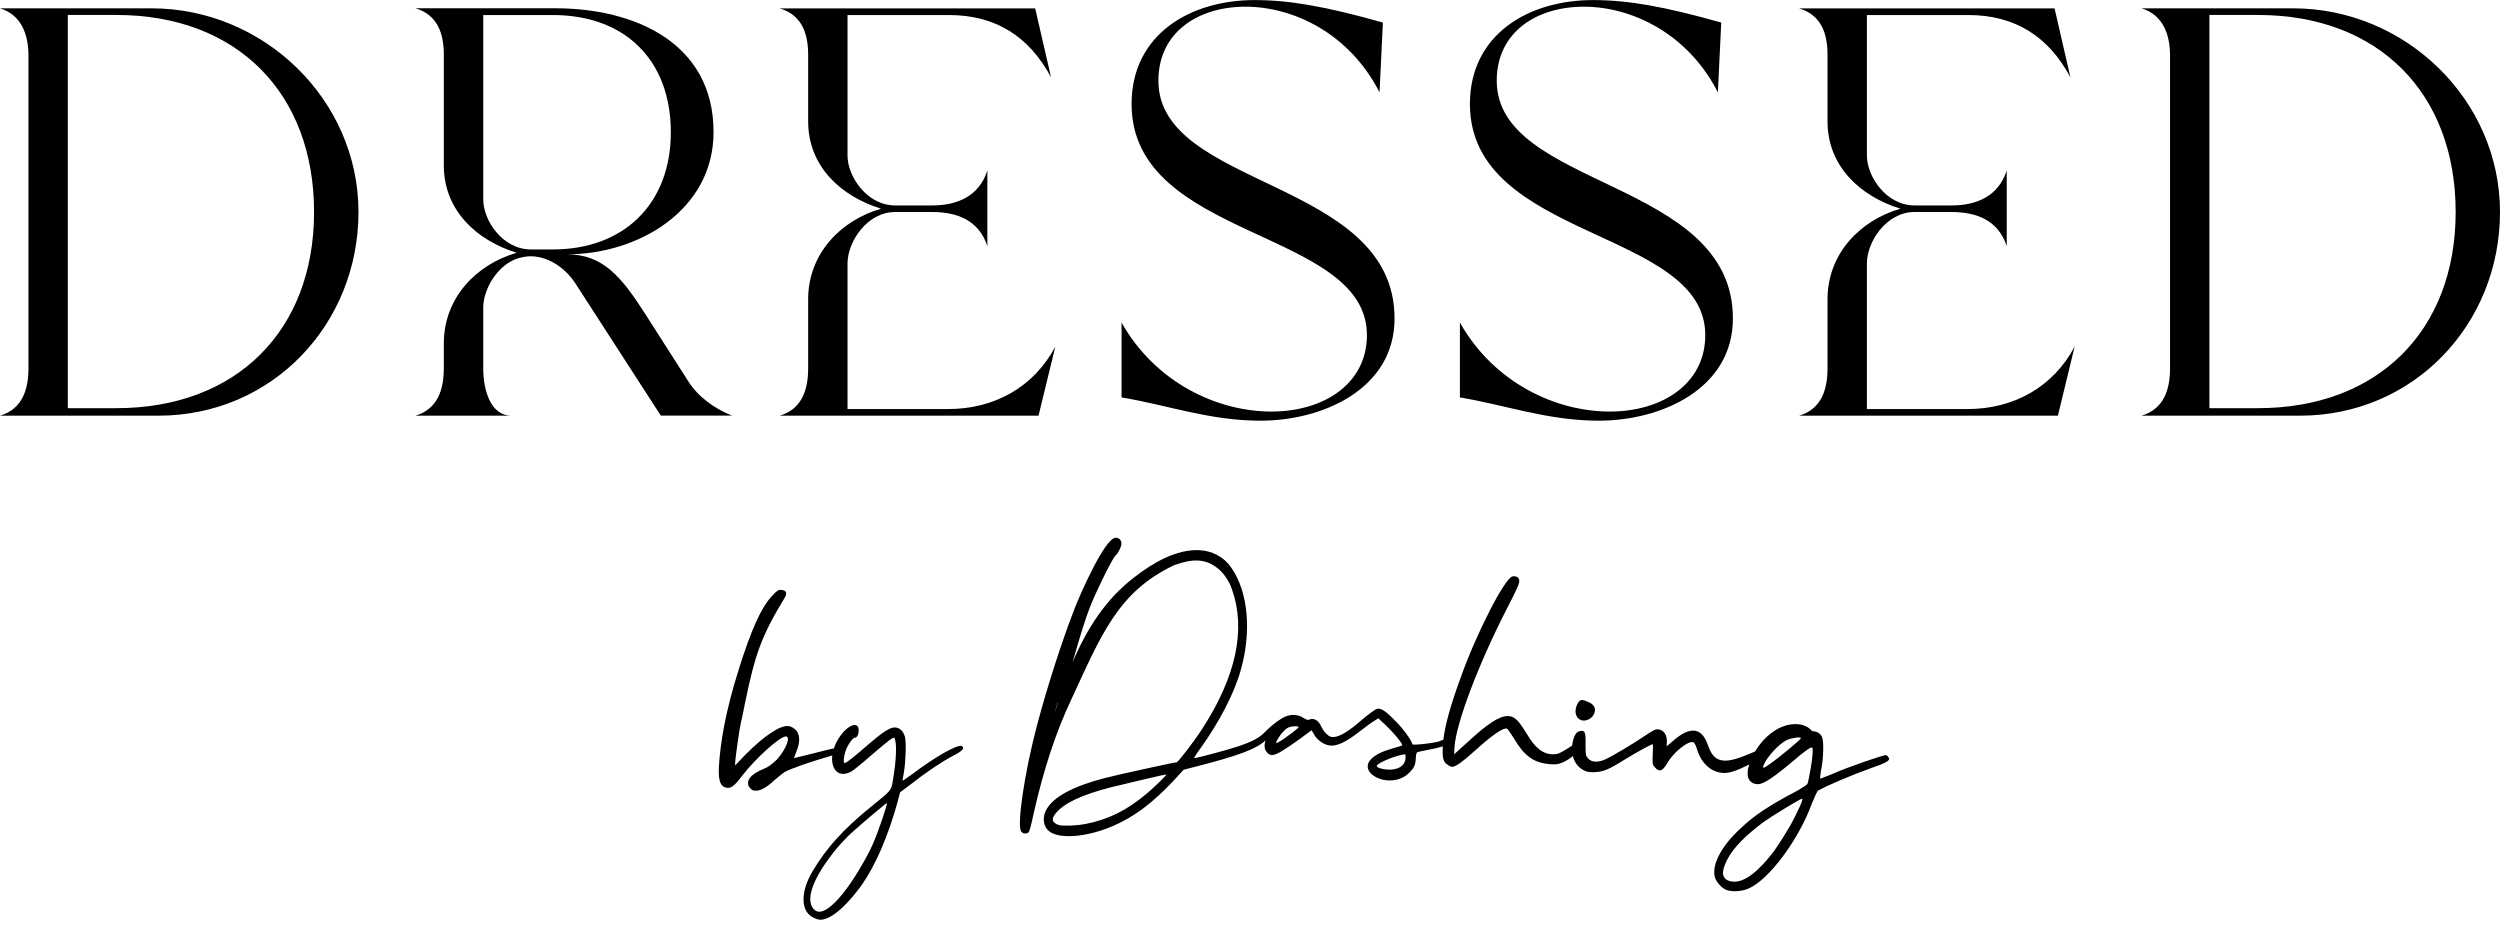 <svg width="219" height="81" viewBox="0 0 219 81" fill="none" xmlns="http://www.w3.org/2000/svg">
<g clip-path="url(#clip0_5146_5002)">
<path d="M138.482 63.071C138.9 63.267 139.558 62.911 139.683 62.419C139.808 62.003 139.611 61.677 139.085 61.475C138.566 61.238 138.386 61.268 138.189 61.648C137.878 62.235 137.992 62.875 138.476 63.071" fill="black"/>
<path d="M156.786 72.378C156.439 72.995 155.824 73.956 155.441 74.507C154.718 75.462 153.212 77.301 151.868 77.236C151.443 77.218 151.127 77.058 151.001 76.773C150.84 76.483 150.971 75.925 151.36 75.201C151.903 74.205 152.913 73.191 154.461 72.028C155.196 71.5 157.724 69.952 157.867 69.964C158.011 69.97 157.455 71.18 156.792 72.384M155.017 66.939C154.467 67.336 154.395 67.336 154.479 67.057C154.76 66.328 155.847 65.141 156.541 64.821C156.977 64.631 157.766 64.525 157.76 64.667C157.76 64.774 155.83 66.381 155.023 66.939M121.618 67.419C121.122 67.395 120.596 67.265 120.602 67.093C120.614 66.879 121.989 66.274 122.891 66.102C123.106 66.043 123.142 66.079 123.124 66.393C123.088 67.2 122.293 67.449 121.618 67.419ZM112.242 64.868C111.657 65.23 111.657 65.159 112.123 64.441C112.314 64.169 112.613 63.866 112.792 63.765C113.085 63.599 113.76 63.563 113.754 63.706C113.754 63.777 113.013 64.341 112.242 64.874M100.494 69.483C98.785 70.948 97.106 71.791 95.128 72.17C94.285 72.336 93.132 72.378 92.749 72.271C92.146 72.064 92.062 71.737 92.504 71.221C93.233 70.338 94.805 69.608 97.363 68.955C99.12 68.534 102.143 67.811 102.167 67.84C102.215 67.9 101.211 68.866 100.5 69.483M92.648 61.547C92.648 61.547 92.66 61.547 92.672 61.547C92.594 61.802 92.51 62.051 92.433 62.318C92.349 62.52 92.833 60.942 92.648 61.553M165.439 66.369C165.409 66.262 165.307 66.185 165.235 66.15C165.026 66.102 161.698 67.259 160.503 67.805C159.959 68.03 159.451 68.214 159.451 68.214C159.415 68.178 159.469 67.864 159.517 67.514C159.738 66.571 159.779 64.951 159.618 64.59C159.493 64.263 159.182 64.074 158.859 64.062C158.788 64.062 158.686 64.02 158.65 63.949C158.345 63.617 157.855 63.457 157.431 63.433C155.889 63.362 154.533 64.519 153.75 65.823C153.678 65.859 153.601 65.895 153.511 65.93C152.316 66.44 151.593 66.654 151.061 66.63C150.176 66.589 149.884 66.013 149.597 65.224C149.316 64.436 148.904 64.026 148.372 64.002C147.876 63.979 147.29 64.269 146.591 64.874L145.999 65.379L146.017 64.957C146.041 64.394 145.742 63.955 145.318 63.902C145.037 63.854 144.894 63.919 144.159 64.412C142.988 65.207 141.267 66.221 140.645 66.512C140.316 66.672 139.994 66.731 139.749 66.719C139.498 66.707 139.289 66.63 139.121 66.44C138.918 66.221 138.888 66.15 138.894 65.195C138.912 64.103 138.846 63.955 138.38 64.044C138.058 64.097 137.825 64.548 137.723 65.248C137.723 65.272 137.723 65.29 137.723 65.307C137.687 65.331 137.657 65.355 137.615 65.379C137.173 65.675 136.665 65.972 136.45 66.031C135.518 66.233 134.717 65.776 134.024 64.72C133.163 63.338 133.026 63.19 132.757 62.97C132.584 62.822 132.375 62.739 132.13 62.727C131.347 62.692 130.283 63.421 128.574 64.999L127.385 66.073L127.415 65.438C127.546 63.397 129.494 58.19 132.034 53.26C133.014 51.362 133.134 51.054 133.074 50.805C133.05 50.555 132.769 50.437 132.482 50.496C131.795 50.674 129.297 55.538 127.905 59.494C127.032 61.897 126.59 63.522 126.441 64.797C126.309 64.857 126.172 64.91 126.052 64.951C125.371 65.129 123.793 65.307 123.728 65.195C123.638 64.839 122.939 63.854 122.258 63.184C121.373 62.259 120.997 62.033 120.638 62.087C120.495 62.116 119.903 62.549 119.312 63.047C118.128 64.085 117.393 64.513 116.862 64.56C116.575 64.584 116.473 64.542 116.234 64.317C116.061 64.204 115.864 63.878 115.732 63.623C115.505 63.119 115.129 62.887 114.764 63.012C114.579 63.107 114.477 63.071 114.166 62.876C113.927 62.721 113.647 62.638 113.36 62.626C112.977 62.608 112.577 62.733 112.206 62.982C111.722 63.273 111.119 63.801 110.85 64.085C110.384 64.596 109.732 64.951 108.489 65.373C107.569 65.687 104.814 66.417 104.623 66.411C104.575 66.411 104.761 66.09 105.125 65.604C106.798 63.279 108.119 60.758 108.705 58.652C109.643 55.313 109.338 51.86 107.892 49.778C107.205 48.74 106.129 48.242 105.053 48.195C103.052 48.106 101.014 49.286 99.359 50.573C96.903 52.459 95.235 54.998 93.95 58.035C94.524 56.042 95.032 54.269 95.606 52.875C96.269 51.273 97.536 48.752 97.763 48.616C97.888 48.533 98.157 48.04 98.217 47.779C98.307 47.429 98.104 47.121 97.757 47.103C96.777 47.056 94.47 52.406 94.112 53.367C93.024 56.161 91.71 60.254 90.843 63.534C89.743 67.692 89.062 72.289 89.457 72.841C89.618 73.054 89.935 73.072 90.114 72.9C90.192 72.787 90.341 72.259 90.556 71.227C91.417 67.413 92.504 64.115 93.807 61.357C96.502 55.55 97.924 51.866 102.848 49.511C103.643 49.221 104.336 49.072 104.946 49.102C106.266 49.161 107.444 50.194 107.934 51.671C109.165 55.164 108.262 59.305 105.31 63.854C104.545 65.035 103.189 66.784 103.069 66.778C102.896 66.772 97.751 67.9 96.813 68.149C93.986 68.878 92.253 69.809 91.638 70.966C91.291 71.601 91.399 72.408 91.871 72.787C92.2 73.072 92.731 73.214 93.395 73.244C94.542 73.297 96.054 72.983 97.548 72.336C99.4 71.53 100.972 70.332 102.824 68.368L103.679 67.431L104.946 67.105C108.537 66.179 110.049 65.61 110.856 64.863C110.724 65.307 110.754 65.675 110.993 65.906C111.095 66.055 111.232 66.132 111.412 66.138C111.8 66.156 112.463 65.729 113.862 64.732L114.895 63.967L115.129 64.364C115.391 64.833 116.007 65.29 116.581 65.313C117.184 65.343 117.949 64.987 119.09 64.085C119.604 63.688 120.196 63.255 120.375 63.154L120.74 62.923L121.493 63.629C122.174 64.293 122.843 65.106 122.837 65.278C122.837 65.313 122.473 65.438 122.007 65.557C121.068 65.829 120.525 66.09 120.112 66.494C119.443 67.17 119.933 68.006 121.164 68.309C121.971 68.487 122.873 68.279 123.429 67.71C123.877 67.271 123.997 67.028 124.026 66.393C124.044 66.007 124.086 65.901 124.23 65.871C124.301 65.841 124.767 65.752 125.198 65.669C125.646 65.592 126.046 65.491 126.387 65.379C126.387 65.391 126.387 65.402 126.387 65.408C126.339 66.5 126.429 66.784 126.913 67.057C127.014 67.134 127.158 67.176 127.194 67.176C127.48 67.188 128.066 66.79 129.327 65.651C130.773 64.341 131.729 63.712 132.01 63.831C132.082 63.872 132.345 64.234 132.614 64.673C133.504 66.197 134.329 66.796 135.637 66.927C136.277 66.992 136.456 66.962 136.85 66.808C137.167 66.678 137.496 66.464 137.783 66.233C137.908 66.749 138.195 67.152 138.631 67.419C138.978 67.615 139.115 67.656 139.653 67.644C140.436 67.609 140.872 67.455 142.444 66.464C143.579 65.776 144.673 65.189 144.78 65.195C144.816 65.195 144.798 65.586 144.78 66.079C144.738 66.927 144.774 67.028 144.978 67.217C145.109 67.401 145.252 67.478 145.39 67.484C145.605 67.496 145.826 67.259 146.095 66.778C146.675 65.818 148.001 64.785 148.378 65.046C148.449 65.088 148.611 65.408 148.7 65.77C149.041 66.808 149.854 67.656 150.959 67.71C151.503 67.734 152.101 67.532 153.236 66.968C152.889 67.983 153.176 68.659 153.965 68.694C154.461 68.718 155.375 68.125 157.491 66.316C158.047 65.847 158.56 65.485 158.668 65.485C158.811 65.491 158.805 65.562 158.782 66.055C158.758 66.583 158.465 68.297 158.339 68.647C158.339 68.718 157.933 68.979 157.491 69.24C155.011 70.539 153.654 71.429 152.429 72.609C150.792 74.122 149.973 75.706 150.206 76.779C150.296 77.206 150.768 77.758 151.216 77.954C151.742 78.155 152.597 78.09 153.176 77.835C154.957 77.07 157.574 73.552 158.716 70.397C158.955 69.809 159.194 69.288 159.266 69.258C160.066 68.801 162.176 67.911 163.909 67.283C165.283 66.814 165.612 66.618 165.445 66.363" fill="black"/>
<path d="M76.519 73.813C76.017 75.053 73.37 79.84 71.757 79.87C71.571 79.87 71.416 79.769 71.267 79.626C70.502 78.737 71.29 76.767 73.31 74.306C73.717 73.825 74.374 73.125 74.816 72.758C75.808 71.874 77.655 70.32 77.691 70.355C77.768 70.391 76.95 72.829 76.513 73.813M84.264 65.355C83.887 65.183 81.957 66.262 79.854 67.858C79.412 68.155 79.077 68.416 79.077 68.38C79.041 68.38 79.107 68.054 79.178 67.692C79.346 66.678 79.394 65.046 79.274 64.542C79.113 64.002 78.772 63.718 78.36 63.724C77.948 63.73 77.356 64.103 76.065 65.213C74.882 66.245 74.147 66.838 73.998 66.844C73.848 66.844 73.914 66.233 74.093 65.717C74.308 65.171 74.709 64.619 74.9 64.619C75.199 64.619 75.336 63.854 75.109 63.599C74.631 63.184 73.442 64.323 73.053 65.556C72.904 65.586 72.731 65.628 72.527 65.675C71.446 65.948 69.546 66.417 69.546 66.417C69.546 66.417 69.653 66.162 69.761 65.835C70.119 65.035 70.071 64.311 69.725 63.955C69.534 63.777 69.306 63.635 69.085 63.605C68.374 63.51 67.006 64.4 65.345 66.061L64.388 67.057L64.418 66.583C64.484 65.93 64.783 63.86 64.884 63.392C64.956 63.136 65.129 62.264 65.297 61.428C66.127 57.466 66.617 55.835 68.763 52.323C68.978 51.955 68.864 51.706 68.452 51.676C68.225 51.641 68.082 51.718 67.711 52.121C66.641 53.189 65.739 55.39 64.723 58.611C63.546 62.336 63.08 65.118 62.966 67.33C62.948 68.416 63.104 68.849 63.558 68.985C63.97 69.121 64.305 68.902 64.962 68.018C66.169 66.44 68.309 64.519 68.828 64.513C69.312 64.507 68.846 65.669 68.04 66.553C67.597 66.962 67.341 67.182 66.856 67.372C65.966 67.751 65.524 68.155 65.53 68.588C65.53 68.843 65.608 68.949 65.799 69.127C65.912 69.234 66.062 69.27 66.253 69.264C66.665 69.258 67.185 68.961 67.848 68.333C68.183 68.036 68.589 67.739 68.733 67.627C69.336 67.306 71.093 66.701 72.904 66.179C72.796 67.146 73.221 67.805 73.866 67.793C74.093 67.793 74.35 67.71 74.613 67.561C74.798 67.449 75.533 66.862 76.238 66.233C77.786 64.904 78.27 64.53 78.348 64.637C78.575 64.993 78.533 66.553 78.222 68.333C78.049 69.276 78.163 69.169 76.244 70.717C73.884 72.639 72.414 74.258 71.213 76.269C70.083 78.138 70.119 79.87 71.284 80.397C71.512 80.504 71.661 80.57 71.888 80.57C73.161 80.546 74.882 78.381 75.503 77.503C76.704 75.783 77.786 73.262 78.599 70.355L78.844 69.412L79.728 68.748C81.133 67.638 82.537 66.707 83.463 66.221C84.276 65.812 84.539 65.551 84.27 65.373" fill="black"/>
<path d="M5.94 1.311V35.756H10.195C20.688 35.756 27.512 28.982 27.512 18.572C27.512 8.162 20.766 1.311 10.201 1.311H5.946H5.94ZM0 36.414C1.978 35.833 2.492 34.083 2.492 32.262V4.882C2.492 3.061 1.906 1.311 0 0.73H13.278C23.108 0.73 31.403 8.737 31.403 18.572C31.403 28.407 23.843 36.414 13.87 36.414H0Z" fill="black"/>
<path d="M42.333 17.48C42.333 19.302 44.018 21.852 46.516 21.852H48.422C54.661 21.852 58.766 17.848 58.766 11.585C58.766 5.321 54.804 1.317 48.422 1.317H42.333V17.486V17.48ZM42.333 26.947V32.262C42.333 34.083 42.918 36.414 44.825 36.414H36.387C38.365 35.833 38.879 34.083 38.879 32.262V30.079C38.879 26.076 41.741 23.157 45.261 22.143C41.741 21.051 38.879 18.43 38.879 14.497V4.805C38.879 2.984 38.365 1.311 36.387 0.724H48.637C55.533 0.724 62.507 3.713 62.507 11.573C62.507 18.418 55.904 22.279 49.665 22.279C52.82 22.279 54.434 24.248 56.489 27.452L60.308 33.425C61.186 34.807 62.656 35.827 64.126 36.408H57.888L50.406 24.83C49.378 23.228 47.544 22.208 45.93 22.499C43.803 22.789 42.333 25.192 42.333 26.942" fill="black"/>
<path d="M74.249 35.833H83.051C87.085 35.833 90.533 33.941 92.445 30.37L90.975 36.414H68.303C70.281 35.833 70.795 34.083 70.795 32.262V26.218C70.795 22.214 73.657 19.302 77.177 18.281C73.657 17.19 70.795 14.568 70.795 10.635V4.811C70.795 2.99 70.281 1.317 68.303 0.736H90.682L92.074 6.78C90.168 3.209 87.234 1.317 83.123 1.317H74.243V13.625C74.243 15.446 75.928 17.997 78.426 17.997H81.653C83.852 17.997 85.764 17.196 86.493 14.936V21.561C85.758 19.302 83.852 18.572 81.653 18.572H78.426C75.934 18.572 74.243 21.194 74.243 23.086V35.833H74.249Z" fill="black"/>
<path d="M111.377 36.053C115.924 36.053 119.743 33.65 119.743 29.356C119.743 20.031 99.126 21.051 99.126 9.111C99.126 3.067 104.188 0.006 109.913 0.006C112.996 0.006 116.223 0.587 121.141 1.975L120.848 8.091C118.207 2.918 113.289 0.587 109.106 0.587C104.923 0.587 101.475 2.847 101.475 7.071C101.475 16.537 122.163 15.665 122.163 27.896C122.163 34.089 115.853 36.853 110.427 36.853C105.951 36.853 102.21 35.471 98.248 34.813V28.258C101.254 33.573 106.686 36.053 111.383 36.053" fill="black"/>
<path d="M141.015 36.053C145.563 36.053 149.382 33.65 149.382 29.356C149.382 20.031 128.765 21.051 128.765 9.111C128.765 3.067 133.827 0.006 139.551 0.006C142.635 0.006 145.862 0.587 150.78 1.975L150.487 8.091C147.846 2.918 142.928 0.587 138.745 0.587C134.562 0.587 131.114 2.847 131.114 7.071C131.114 16.537 151.802 15.665 151.802 27.896C151.802 34.089 145.491 36.853 140.065 36.853C135.589 36.853 131.849 35.471 127.887 34.813V28.258C130.893 33.573 136.325 36.053 141.021 36.053" fill="black"/>
<path d="M163.54 35.833H172.342C176.375 35.833 179.823 33.941 181.736 30.37L180.272 36.414H157.6C159.584 35.833 160.091 34.083 160.091 32.262V26.218C160.091 22.214 162.954 19.302 166.474 18.281C162.954 17.19 160.091 14.568 160.091 10.635V4.811C160.091 2.99 159.578 1.317 157.6 0.736H179.979L181.371 6.78C179.465 3.209 176.525 1.317 172.42 1.317H163.54V13.625C163.54 15.446 165.225 17.997 167.723 17.997H170.949C173.149 17.997 175.061 17.196 175.79 14.936V21.561C175.055 19.302 173.149 18.572 170.949 18.572H167.723C165.225 18.572 163.54 21.194 163.54 23.086V35.833Z" fill="black"/>
<path d="M193.544 1.311V35.756H197.798C208.292 35.756 215.116 28.982 215.116 18.572C215.116 8.162 208.363 1.311 197.798 1.311H193.544ZM187.598 36.414C189.576 35.833 190.096 34.083 190.096 32.262V4.882C190.096 3.061 189.51 1.311 187.598 0.73H200.876C210.706 0.73 219 8.737 219 18.572C219 28.407 211.441 36.414 201.467 36.414H187.598Z" fill="black"/>
</g>
<defs>
<clipPath id="clip0_5146_5002">
<rect width="219" height="80.552" fill="white"/>
</clipPath>
</defs>
</svg>
